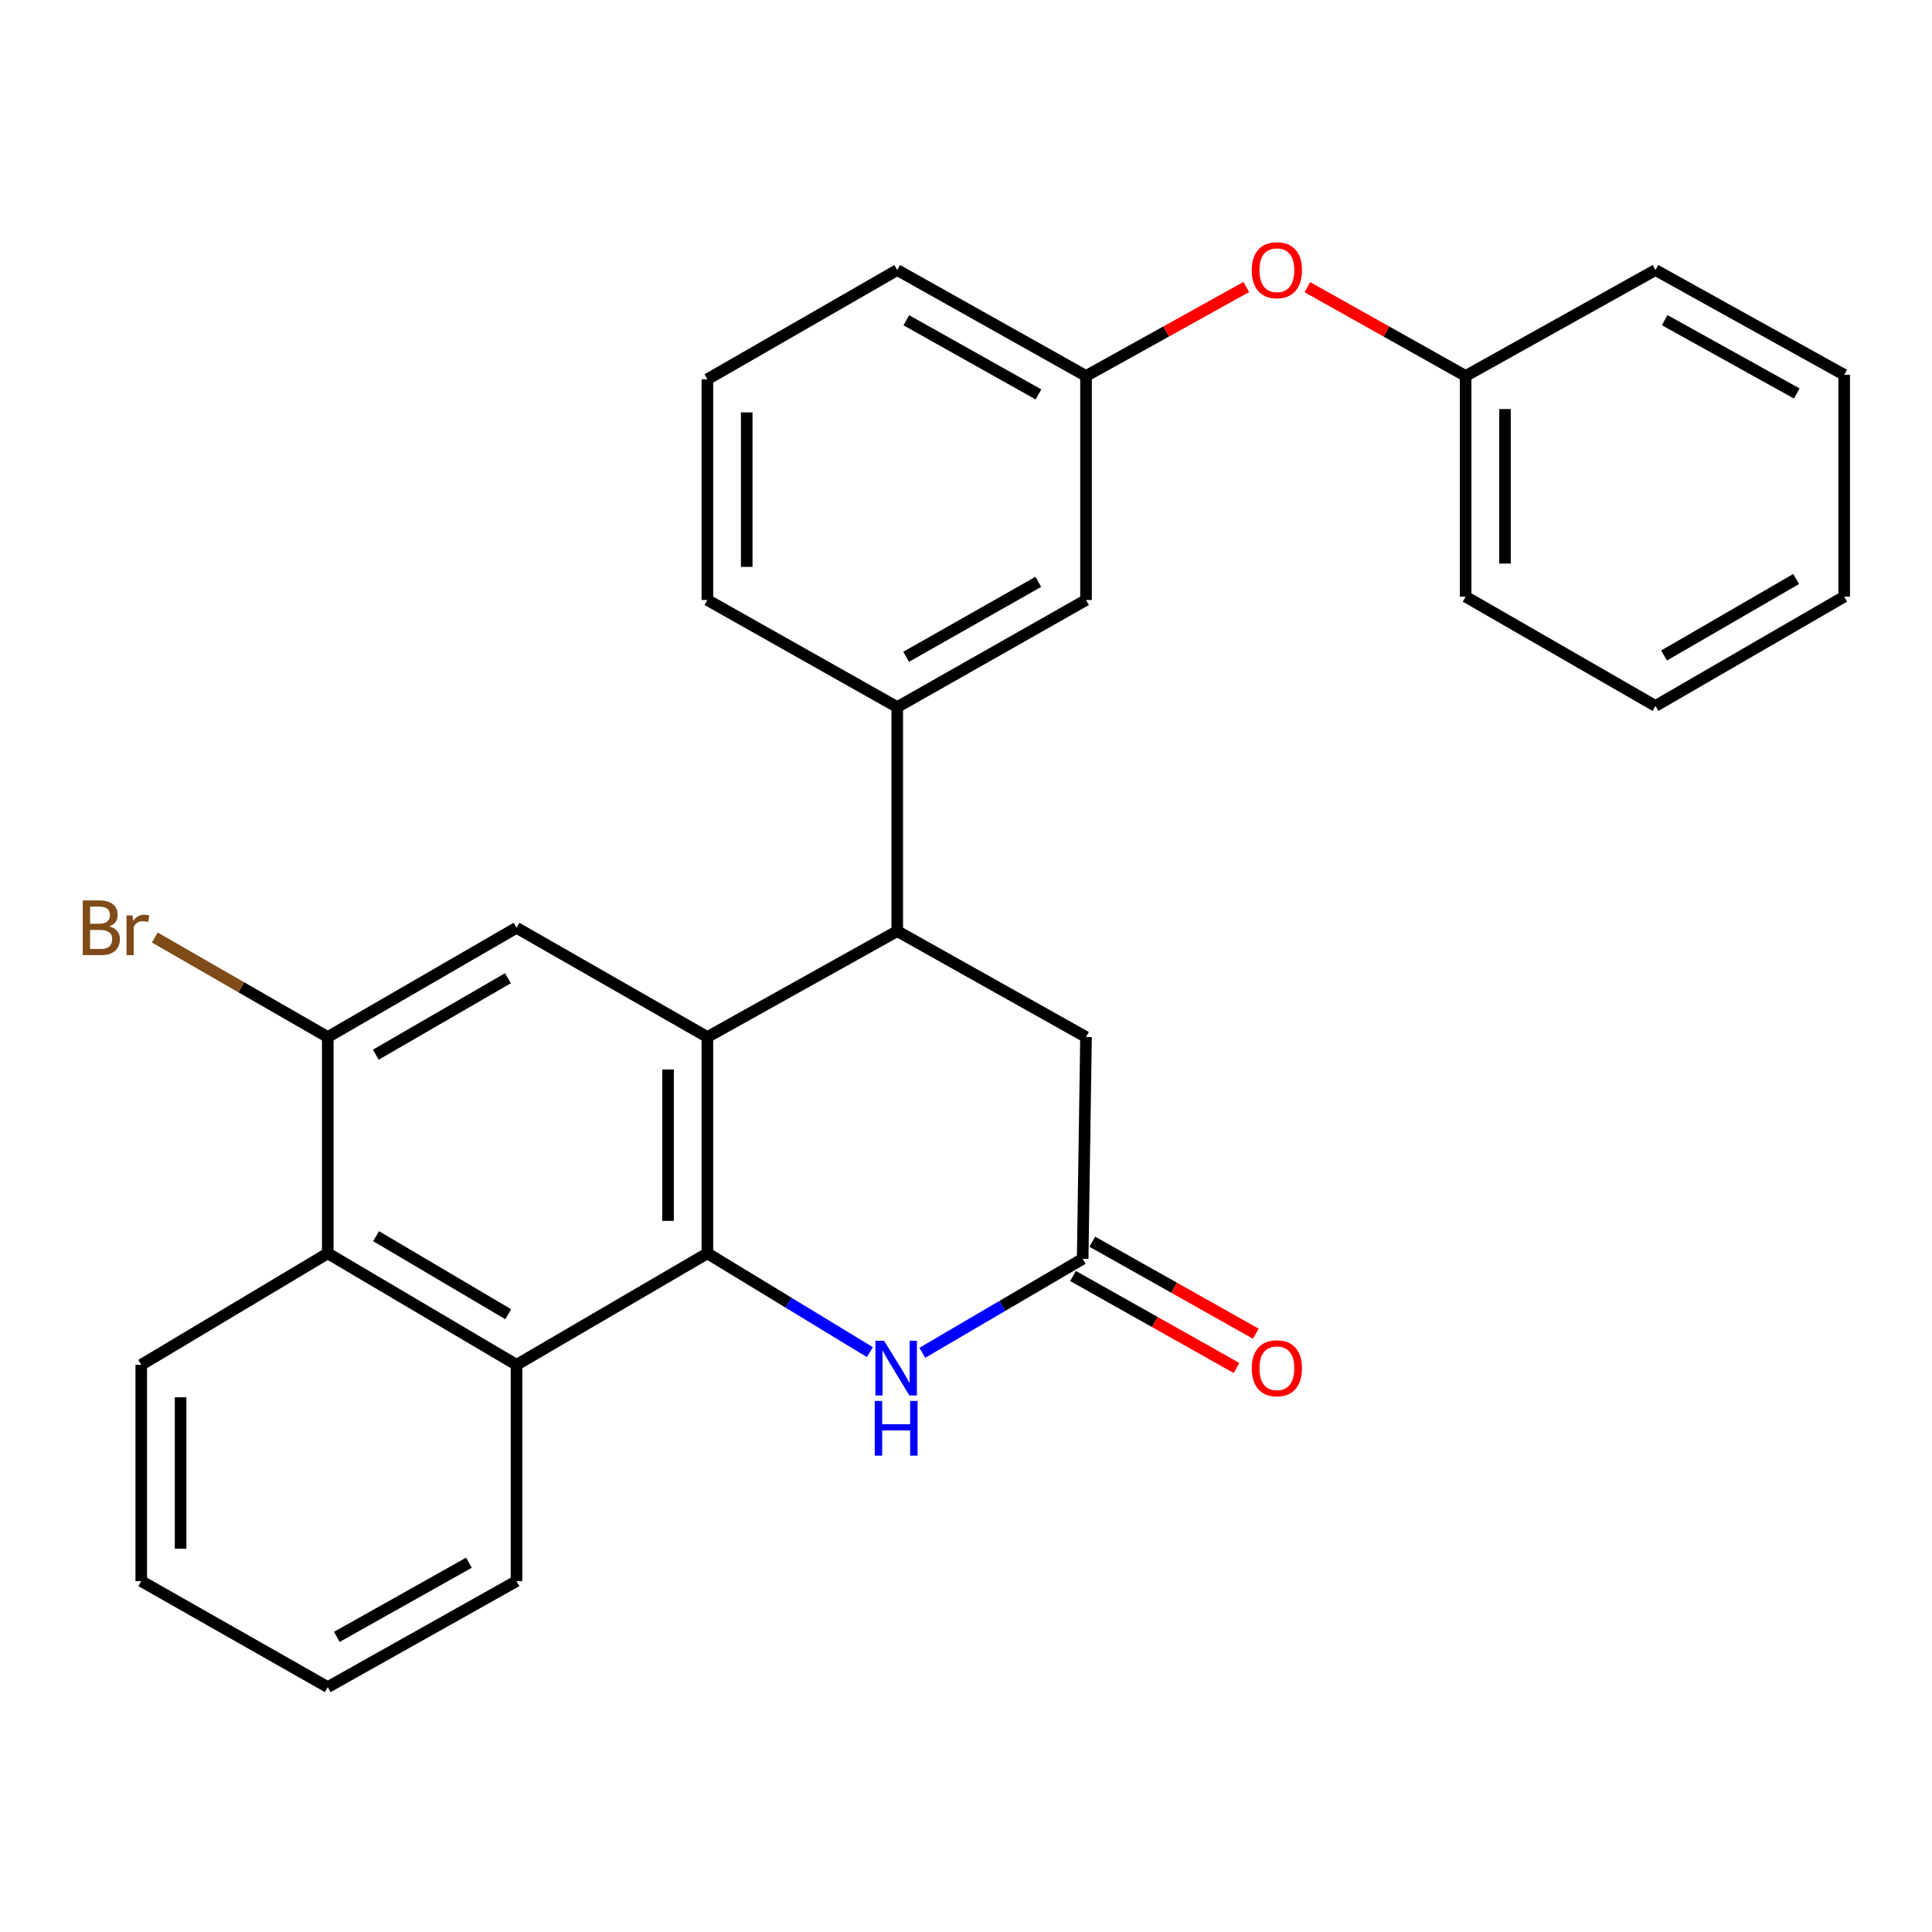 <?xml version='1.0' encoding='iso-8859-1'?>
<svg version='1.1' baseProfile='full'
              xmlns='http://www.w3.org/2000/svg'
                      xmlns:rdkit='http://www.rdkit.org/xml'
                      xmlns:xlink='http://www.w3.org/1999/xlink'
                  xml:space='preserve'
width='1000px' height='1000px' viewBox='0 0 1000 1000'>
<!-- END OF HEADER -->
<rect style='opacity:1.0;fill:#FFFFFF;stroke:none' width='1000' height='1000' x='0' y='0'> </rect>
<path class='bond-0' d='M 366.141,648.72 L 366.141,536.769' style='fill:none;fill-rule:evenodd;stroke:#000000;stroke-width:6px;stroke-linecap:butt;stroke-linejoin:miter;stroke-opacity:1' />
<path class='bond-0' d='M 345.776,631.927 L 345.776,553.561' style='fill:none;fill-rule:evenodd;stroke:#000000;stroke-width:6px;stroke-linecap:butt;stroke-linejoin:miter;stroke-opacity:1' />
<path class='bond-1' d='M 366.141,648.72 L 408.196,674.291' style='fill:none;fill-rule:evenodd;stroke:#000000;stroke-width:6px;stroke-linecap:butt;stroke-linejoin:miter;stroke-opacity:1' />
<path class='bond-1' d='M 408.196,674.291 L 450.25,699.861' style='fill:none;fill-rule:evenodd;stroke:#0000FF;stroke-width:6px;stroke-linecap:butt;stroke-linejoin:miter;stroke-opacity:1' />
<path class='bond-3' d='M 366.141,648.72 L 267.348,706.433' style='fill:none;fill-rule:evenodd;stroke:#000000;stroke-width:6px;stroke-linecap:butt;stroke-linejoin:miter;stroke-opacity:1' />
<path class='bond-2' d='M 366.141,536.769 L 464.414,481.941' style='fill:none;fill-rule:evenodd;stroke:#000000;stroke-width:6px;stroke-linecap:butt;stroke-linejoin:miter;stroke-opacity:1' />
<path class='bond-4' d='M 366.141,536.769 L 267.348,480.222' style='fill:none;fill-rule:evenodd;stroke:#000000;stroke-width:6px;stroke-linecap:butt;stroke-linejoin:miter;stroke-opacity:1' />
<path class='bond-5' d='M 477.386,700.201 L 518.888,675.892' style='fill:none;fill-rule:evenodd;stroke:#0000FF;stroke-width:6px;stroke-linecap:butt;stroke-linejoin:miter;stroke-opacity:1' />
<path class='bond-5' d='M 518.888,675.892 L 560.39,651.583' style='fill:none;fill-rule:evenodd;stroke:#000000;stroke-width:6px;stroke-linecap:butt;stroke-linejoin:miter;stroke-opacity:1' />
<path class='bond-8' d='M 464.414,481.941 L 464.414,365.985' style='fill:none;fill-rule:evenodd;stroke:#000000;stroke-width:6px;stroke-linecap:butt;stroke-linejoin:miter;stroke-opacity:1' />
<path class='bond-29' d='M 464.414,481.941 L 562.122,536.769' style='fill:none;fill-rule:evenodd;stroke:#000000;stroke-width:6px;stroke-linecap:butt;stroke-linejoin:miter;stroke-opacity:1' />
<path class='bond-7' d='M 267.348,706.433 L 169.652,648.72' style='fill:none;fill-rule:evenodd;stroke:#000000;stroke-width:6px;stroke-linecap:butt;stroke-linejoin:miter;stroke-opacity:1' />
<path class='bond-7' d='M 263.052,680.241 L 194.665,639.843' style='fill:none;fill-rule:evenodd;stroke:#000000;stroke-width:6px;stroke-linecap:butt;stroke-linejoin:miter;stroke-opacity:1' />
<path class='bond-16' d='M 267.348,706.433 L 267.348,818.384' style='fill:none;fill-rule:evenodd;stroke:#000000;stroke-width:6px;stroke-linecap:butt;stroke-linejoin:miter;stroke-opacity:1' />
<path class='bond-28' d='M 267.348,480.222 L 169.652,536.769' style='fill:none;fill-rule:evenodd;stroke:#000000;stroke-width:6px;stroke-linecap:butt;stroke-linejoin:miter;stroke-opacity:1' />
<path class='bond-28' d='M 262.896,506.329 L 194.509,545.912' style='fill:none;fill-rule:evenodd;stroke:#000000;stroke-width:6px;stroke-linecap:butt;stroke-linejoin:miter;stroke-opacity:1' />
<path class='bond-9' d='M 560.39,651.583 L 562.122,536.769' style='fill:none;fill-rule:evenodd;stroke:#000000;stroke-width:6px;stroke-linecap:butt;stroke-linejoin:miter;stroke-opacity:1' />
<path class='bond-11' d='M 555.398,660.457 L 597.713,684.263' style='fill:none;fill-rule:evenodd;stroke:#000000;stroke-width:6px;stroke-linecap:butt;stroke-linejoin:miter;stroke-opacity:1' />
<path class='bond-11' d='M 597.713,684.263 L 640.028,708.069' style='fill:none;fill-rule:evenodd;stroke:#FF0000;stroke-width:6px;stroke-linecap:butt;stroke-linejoin:miter;stroke-opacity:1' />
<path class='bond-11' d='M 565.383,642.708 L 607.698,666.514' style='fill:none;fill-rule:evenodd;stroke:#000000;stroke-width:6px;stroke-linecap:butt;stroke-linejoin:miter;stroke-opacity:1' />
<path class='bond-11' d='M 607.698,666.514 L 650.013,690.319' style='fill:none;fill-rule:evenodd;stroke:#FF0000;stroke-width:6px;stroke-linecap:butt;stroke-linejoin:miter;stroke-opacity:1' />
<path class='bond-6' d='M 169.652,536.769 L 169.652,648.72' style='fill:none;fill-rule:evenodd;stroke:#000000;stroke-width:6px;stroke-linecap:butt;stroke-linejoin:miter;stroke-opacity:1' />
<path class='bond-14' d='M 169.652,536.769 L 124.883,511.008' style='fill:none;fill-rule:evenodd;stroke:#000000;stroke-width:6px;stroke-linecap:butt;stroke-linejoin:miter;stroke-opacity:1' />
<path class='bond-14' d='M 124.883,511.008 L 80.114,485.248' style='fill:none;fill-rule:evenodd;stroke:#7F4C19;stroke-width:6px;stroke-linecap:butt;stroke-linejoin:miter;stroke-opacity:1' />
<path class='bond-18' d='M 169.652,648.72 L 73.111,706.433' style='fill:none;fill-rule:evenodd;stroke:#000000;stroke-width:6px;stroke-linecap:butt;stroke-linejoin:miter;stroke-opacity:1' />
<path class='bond-10' d='M 464.414,365.985 L 562.122,310.558' style='fill:none;fill-rule:evenodd;stroke:#000000;stroke-width:6px;stroke-linecap:butt;stroke-linejoin:miter;stroke-opacity:1' />
<path class='bond-10' d='M 469.022,339.957 L 537.417,301.158' style='fill:none;fill-rule:evenodd;stroke:#000000;stroke-width:6px;stroke-linecap:butt;stroke-linejoin:miter;stroke-opacity:1' />
<path class='bond-17' d='M 464.414,365.985 L 366.141,310.558' style='fill:none;fill-rule:evenodd;stroke:#000000;stroke-width:6px;stroke-linecap:butt;stroke-linejoin:miter;stroke-opacity:1' />
<path class='bond-12' d='M 562.122,310.558 L 562.122,194.601' style='fill:none;fill-rule:evenodd;stroke:#000000;stroke-width:6px;stroke-linecap:butt;stroke-linejoin:miter;stroke-opacity:1' />
<path class='bond-13' d='M 562.122,194.601 L 603.6,171.579' style='fill:none;fill-rule:evenodd;stroke:#000000;stroke-width:6px;stroke-linecap:butt;stroke-linejoin:miter;stroke-opacity:1' />
<path class='bond-13' d='M 603.6,171.579 L 645.079,148.557' style='fill:none;fill-rule:evenodd;stroke:#FF0000;stroke-width:6px;stroke-linecap:butt;stroke-linejoin:miter;stroke-opacity:1' />
<path class='bond-31' d='M 562.122,194.601 L 464.414,139.774' style='fill:none;fill-rule:evenodd;stroke:#000000;stroke-width:6px;stroke-linecap:butt;stroke-linejoin:miter;stroke-opacity:1' />
<path class='bond-31' d='M 537.5,204.137 L 469.105,165.758' style='fill:none;fill-rule:evenodd;stroke:#000000;stroke-width:6px;stroke-linecap:butt;stroke-linejoin:miter;stroke-opacity:1' />
<path class='bond-15' d='M 676.704,148.641 L 717.658,171.621' style='fill:none;fill-rule:evenodd;stroke:#FF0000;stroke-width:6px;stroke-linecap:butt;stroke-linejoin:miter;stroke-opacity:1' />
<path class='bond-15' d='M 717.658,171.621 L 758.611,194.601' style='fill:none;fill-rule:evenodd;stroke:#000000;stroke-width:6px;stroke-linecap:butt;stroke-linejoin:miter;stroke-opacity:1' />
<path class='bond-21' d='M 758.611,194.601 L 758.611,308.827' style='fill:none;fill-rule:evenodd;stroke:#000000;stroke-width:6px;stroke-linecap:butt;stroke-linejoin:miter;stroke-opacity:1' />
<path class='bond-21' d='M 778.976,211.735 L 778.976,291.693' style='fill:none;fill-rule:evenodd;stroke:#000000;stroke-width:6px;stroke-linecap:butt;stroke-linejoin:miter;stroke-opacity:1' />
<path class='bond-22' d='M 758.611,194.601 L 856.872,139.774' style='fill:none;fill-rule:evenodd;stroke:#000000;stroke-width:6px;stroke-linecap:butt;stroke-linejoin:miter;stroke-opacity:1' />
<path class='bond-23' d='M 267.348,818.384 L 169.652,873.234' style='fill:none;fill-rule:evenodd;stroke:#000000;stroke-width:6px;stroke-linecap:butt;stroke-linejoin:miter;stroke-opacity:1' />
<path class='bond-23' d='M 242.724,808.854 L 174.337,847.249' style='fill:none;fill-rule:evenodd;stroke:#000000;stroke-width:6px;stroke-linecap:butt;stroke-linejoin:miter;stroke-opacity:1' />
<path class='bond-19' d='M 366.141,310.558 L 366.141,196.321' style='fill:none;fill-rule:evenodd;stroke:#000000;stroke-width:6px;stroke-linecap:butt;stroke-linejoin:miter;stroke-opacity:1' />
<path class='bond-19' d='M 386.507,293.422 L 386.507,213.457' style='fill:none;fill-rule:evenodd;stroke:#000000;stroke-width:6px;stroke-linecap:butt;stroke-linejoin:miter;stroke-opacity:1' />
<path class='bond-30' d='M 73.111,706.433 L 73.111,818.384' style='fill:none;fill-rule:evenodd;stroke:#000000;stroke-width:6px;stroke-linecap:butt;stroke-linejoin:miter;stroke-opacity:1' />
<path class='bond-30' d='M 93.476,723.225 L 93.476,801.591' style='fill:none;fill-rule:evenodd;stroke:#000000;stroke-width:6px;stroke-linecap:butt;stroke-linejoin:miter;stroke-opacity:1' />
<path class='bond-20' d='M 366.141,196.321 L 464.414,139.774' style='fill:none;fill-rule:evenodd;stroke:#000000;stroke-width:6px;stroke-linecap:butt;stroke-linejoin:miter;stroke-opacity:1' />
<path class='bond-26' d='M 758.611,308.827 L 856.872,365.397' style='fill:none;fill-rule:evenodd;stroke:#000000;stroke-width:6px;stroke-linecap:butt;stroke-linejoin:miter;stroke-opacity:1' />
<path class='bond-25' d='M 856.872,139.774 L 954.545,194.002' style='fill:none;fill-rule:evenodd;stroke:#000000;stroke-width:6px;stroke-linecap:butt;stroke-linejoin:miter;stroke-opacity:1' />
<path class='bond-25' d='M 861.638,165.713 L 930.009,203.673' style='fill:none;fill-rule:evenodd;stroke:#000000;stroke-width:6px;stroke-linecap:butt;stroke-linejoin:miter;stroke-opacity:1' />
<path class='bond-24' d='M 169.652,873.234 L 73.111,818.384' style='fill:none;fill-rule:evenodd;stroke:#000000;stroke-width:6px;stroke-linecap:butt;stroke-linejoin:miter;stroke-opacity:1' />
<path class='bond-27' d='M 954.545,194.002 L 954.545,308.827' style='fill:none;fill-rule:evenodd;stroke:#000000;stroke-width:6px;stroke-linecap:butt;stroke-linejoin:miter;stroke-opacity:1' />
<path class='bond-32' d='M 856.872,365.397 L 954.545,308.827' style='fill:none;fill-rule:evenodd;stroke:#000000;stroke-width:6px;stroke-linecap:butt;stroke-linejoin:miter;stroke-opacity:1' />
<path class='bond-32' d='M 861.317,339.288 L 929.688,299.69' style='fill:none;fill-rule:evenodd;stroke:#000000;stroke-width:6px;stroke-linecap:butt;stroke-linejoin:miter;stroke-opacity:1' />
<path  class='atom-2' d='M 457.589 693.97
L 466.869 708.97
Q 467.789 710.45, 469.269 713.13
Q 470.749 715.81, 470.829 715.97
L 470.829 693.97
L 474.589 693.97
L 474.589 722.29
L 470.709 722.29
L 460.749 705.89
Q 459.589 703.97, 458.349 701.77
Q 457.149 699.57, 456.789 698.89
L 456.789 722.29
L 453.109 722.29
L 453.109 693.97
L 457.589 693.97
' fill='#0000FF'/>
<path  class='atom-2' d='M 452.769 725.122
L 456.609 725.122
L 456.609 737.162
L 471.089 737.162
L 471.089 725.122
L 474.929 725.122
L 474.929 753.442
L 471.089 753.442
L 471.089 740.362
L 456.609 740.362
L 456.609 753.442
L 452.769 753.442
L 452.769 725.122
' fill='#0000FF'/>
<path  class='atom-12' d='M 647.904 708.21
Q 647.904 701.41, 651.264 697.61
Q 654.624 693.81, 660.904 693.81
Q 667.184 693.81, 670.544 697.61
Q 673.904 701.41, 673.904 708.21
Q 673.904 715.09, 670.504 719.01
Q 667.104 722.89, 660.904 722.89
Q 654.664 722.89, 651.264 719.01
Q 647.904 715.13, 647.904 708.21
M 660.904 719.69
Q 665.224 719.69, 667.544 716.81
Q 669.904 713.89, 669.904 708.21
Q 669.904 702.65, 667.544 699.85
Q 665.224 697.01, 660.904 697.01
Q 656.584 697.01, 654.224 699.81
Q 651.904 702.61, 651.904 708.21
Q 651.904 713.93, 654.224 716.81
Q 656.584 719.69, 660.904 719.69
' fill='#FF0000'/>
<path  class='atom-14' d='M 647.904 139.854
Q 647.904 133.054, 651.264 129.254
Q 654.624 125.454, 660.904 125.454
Q 667.184 125.454, 670.544 129.254
Q 673.904 133.054, 673.904 139.854
Q 673.904 146.734, 670.504 150.654
Q 667.104 154.534, 660.904 154.534
Q 654.664 154.534, 651.264 150.654
Q 647.904 146.774, 647.904 139.854
M 660.904 151.334
Q 665.224 151.334, 667.544 148.454
Q 669.904 145.534, 669.904 139.854
Q 669.904 134.294, 667.544 131.494
Q 665.224 128.654, 660.904 128.654
Q 656.584 128.654, 654.224 131.454
Q 651.904 134.254, 651.904 139.854
Q 651.904 145.574, 654.224 148.454
Q 656.584 151.334, 660.904 151.334
' fill='#FF0000'/>
<path  class='atom-15' d='M 56.599 479.502
Q 59.319 480.262, 60.679 481.942
Q 62.08 483.582, 62.08 486.022
Q 62.08 489.942, 59.559 492.182
Q 57.08 494.382, 52.359 494.382
L 42.84 494.382
L 42.84 466.062
L 51.2 466.062
Q 56.039 466.062, 58.48 468.022
Q 60.919 469.982, 60.919 473.582
Q 60.919 477.862, 56.599 479.502
M 46.639 469.262
L 46.639 478.142
L 51.2 478.142
Q 53.999 478.142, 55.44 477.022
Q 56.919 475.862, 56.919 473.582
Q 56.919 469.262, 51.2 469.262
L 46.639 469.262
M 52.359 491.182
Q 55.12 491.182, 56.599 489.862
Q 58.08 488.542, 58.08 486.022
Q 58.08 483.702, 56.44 482.542
Q 54.84 481.342, 51.76 481.342
L 46.639 481.342
L 46.639 491.182
L 52.359 491.182
' fill='#7F4C19'/>
<path  class='atom-15' d='M 68.519 473.822
L 68.96 476.662
Q 71.12 473.462, 74.639 473.462
Q 75.76 473.462, 77.279 473.862
L 76.68 477.222
Q 74.96 476.822, 73.999 476.822
Q 72.32 476.822, 71.2 477.502
Q 70.12 478.142, 69.24 479.702
L 69.24 494.382
L 65.48 494.382
L 65.48 473.822
L 68.519 473.822
' fill='#7F4C19'/>
</svg>
